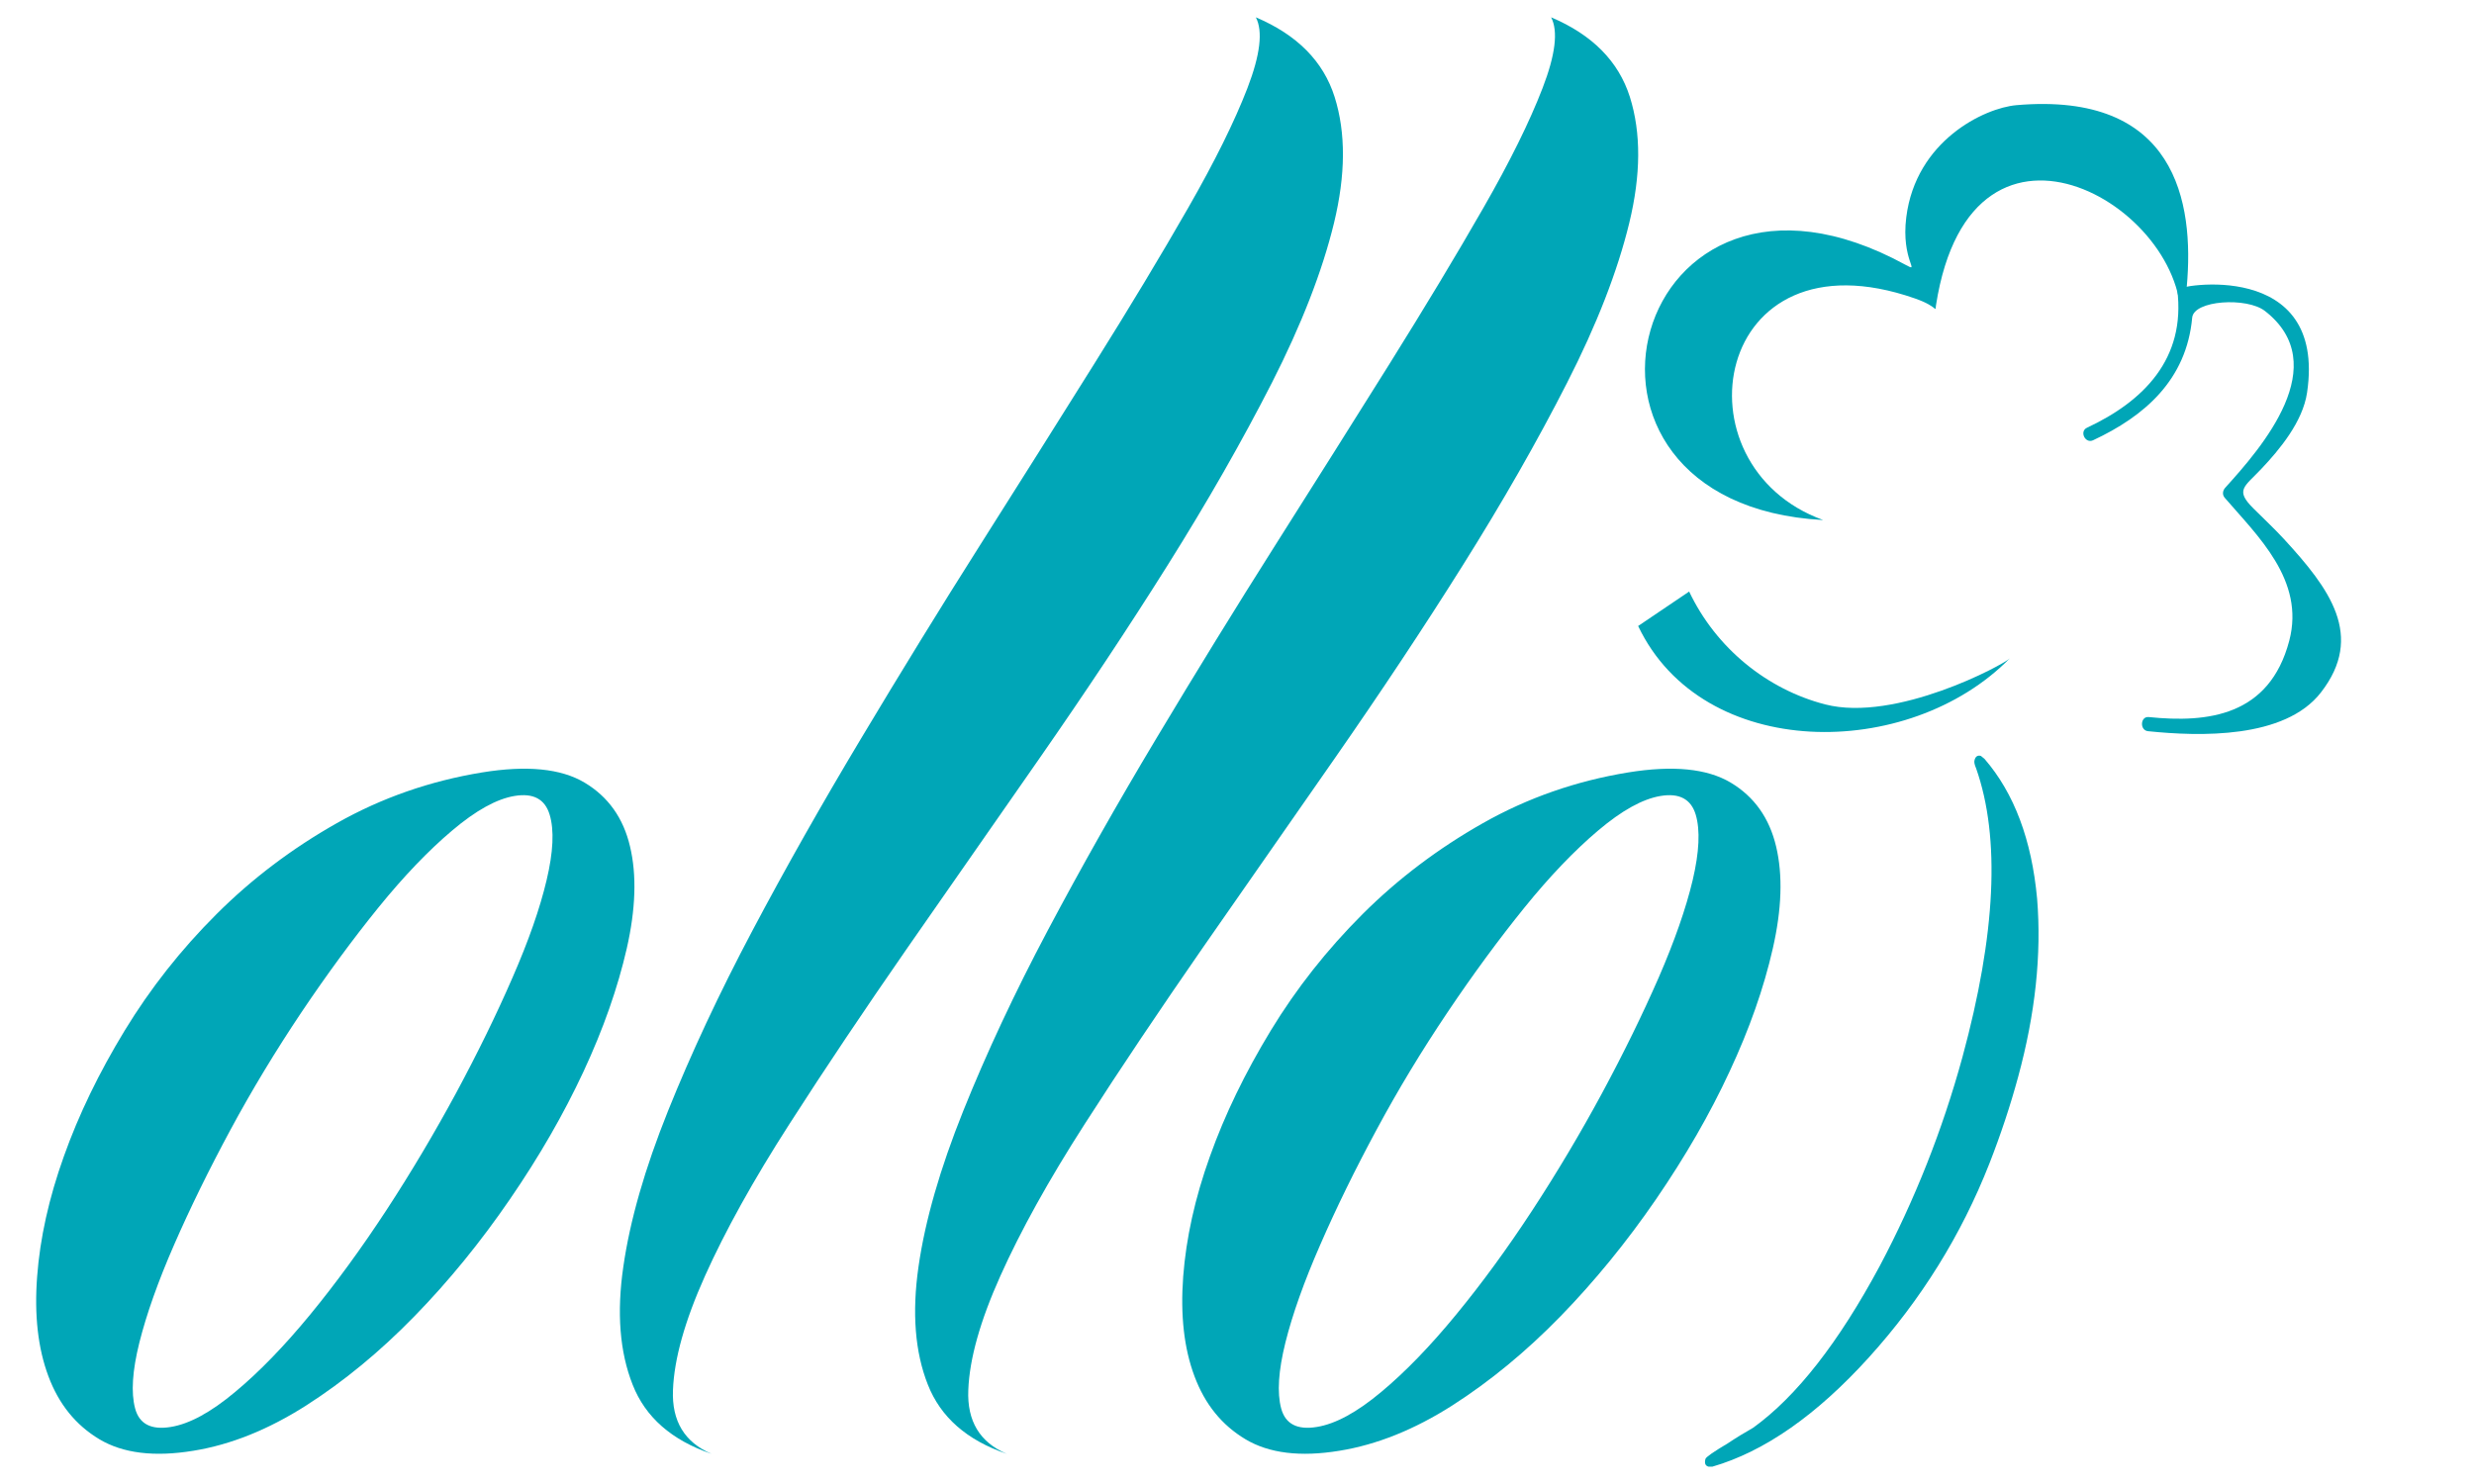 <?xml version="1.0" encoding="utf-8"?>
<!-- Generator: Adobe Illustrator 16.0.3, SVG Export Plug-In . SVG Version: 6.00 Build 0)  -->
<!DOCTYPE svg PUBLIC "-//W3C//DTD SVG 1.1 Basic//EN" "http://www.w3.org/Graphics/SVG/1.1/DTD/svg11-basic.dtd">
<svg version="1.1" baseProfile="basic" id="Layer_1"
	 xmlns="http://www.w3.org/2000/svg" xmlns:xlink="http://www.w3.org/1999/xlink" x="0px" y="0px" width="100px" height="60px"
	 viewBox="0 0 100 60" xml:space="preserve">
<path fill="#00A6B7" d="M86.825,29.563c2.077,0.214,5.522,0.32,6.986-1.564c1.778-2.289,0.358-4.195-1.5-6.213
	c-0.39-0.423-0.811-0.813-1.22-1.222c-0.761-0.754-0.383-0.869,0.31-1.604c0.729-0.769,1.68-1.905,1.852-3.089
	c0.8-5.432-5.267-4.332-5.248-4.163c0.356,2.813-1.38,4.525-3.646,5.585c-0.32,0.146-0.074,0.656,0.243,0.508
	c2.074-0.968,3.777-2.436,4.007-4.956c0.061-0.708,2.211-0.839,2.94-0.272c2.791,2.167-0.125,5.514-1.604,7.146
	c-0.103,0.113-0.129,0.281-0.022,0.405c1.319,1.537,3.255,3.331,2.61,5.781c-0.803,3.05-3.298,3.331-5.677,3.087
	C86.51,28.953,86.479,29.529,86.825,29.563z"/>
<path fill="#00A6B7" d="M66.214,25.31c2.608,5.486,10.941,5.465,15.021,1.309c-0.248,0.255-4.604,2.598-7.46,1.861
	c-2.342-0.605-4.409-2.268-5.499-4.563L66.214,25.31z"/>
<path fill="#00A6B7" d="M88.39,11.588c0.309-3.422-0.437-7.896-6.887-7.336c-1.301,0.115-4.063,1.439-4.451,4.533
	c-0.218,1.753,0.594,2.263-0.024,1.925c-11.107-6.081-15.285,9.671-3.334,10.316c-6.091-2.196-4.483-11.824,3.707-8.96
	c0.991,0.344,0.798,0.604,0.853,0.273c1.458-9.329,10.541-3.743,9.862,1.049L88.39,11.588z"/>
<path fill="#00A6B7" d="M19.483,31.231c1.808-0.294,3.188-0.16,4.144,0.41c0.954,0.569,1.569,1.43,1.839,2.585
	c0.275,1.155,0.23,2.529-0.132,4.121c-0.366,1.599-0.948,3.257-1.747,4.974c-0.802,1.721-1.79,3.439-2.979,5.17
	c-1.185,1.729-2.47,3.307-3.858,4.729c-1.387,1.425-2.847,2.627-4.372,3.604c-1.531,0.976-3.049,1.588-4.563,1.832
	c-1.577,0.259-2.844,0.104-3.797-0.465c-0.955-0.572-1.642-1.42-2.063-2.552c-0.421-1.126-0.572-2.47-0.454-4.024
	c0.116-1.555,0.476-3.176,1.079-4.859c0.6-1.688,1.421-3.381,2.459-5.088c1.039-1.705,2.271-3.271,3.712-4.708
	c1.437-1.435,3.058-2.658,4.864-3.679C15.424,32.258,17.38,31.576,19.483,31.231z M6.899,57.694
	c0.755-0.121,1.623-0.592,2.604-1.414c0.982-0.816,1.99-1.86,3.033-3.127c1.041-1.267,2.068-2.676,3.082-4.224
	c1.014-1.551,1.949-3.133,2.82-4.741c0.866-1.611,1.625-3.16,2.274-4.654c0.651-1.488,1.111-2.803,1.381-3.945
	c0.271-1.141,0.313-2.025,0.124-2.65c-0.188-0.629-0.659-0.883-1.415-0.758c-0.725,0.119-1.565,0.584-2.528,1.4
	c-0.965,0.814-1.96,1.855-2.984,3.119c-1.027,1.268-2.063,2.677-3.107,4.23c-1.043,1.559-2.001,3.141-2.868,4.75
	c-0.867,1.61-1.628,3.158-2.277,4.646c-0.652,1.492-1.117,2.811-1.404,3.953c-0.286,1.146-0.342,2.031-0.173,2.664
	C5.628,57.573,6.11,57.823,6.899,57.694z"/>
<path fill="#00A6B7" d="M28.761,58.78c-1.609-0.547-2.674-1.479-3.19-2.797c-0.521-1.316-0.648-2.906-0.375-4.774
	c0.268-1.866,0.87-3.962,1.806-6.294c0.936-2.329,2.073-4.762,3.413-7.292c1.34-2.531,2.81-5.128,4.4-7.781
	c1.592-2.659,3.188-5.259,4.799-7.801c1.61-2.541,3.144-4.979,4.604-7.311c1.461-2.332,2.728-4.438,3.804-6.318
	c1.076-1.877,1.877-3.495,2.398-4.845c0.521-1.354,0.634-2.31,0.341-2.867c1.666,0.706,2.73,1.778,3.186,3.223
	c0.456,1.449,0.446,3.146-0.027,5.098c-0.474,1.949-1.313,4.104-2.513,6.462c-1.203,2.355-2.605,4.813-4.214,7.374
	c-1.605,2.556-3.329,5.147-5.157,7.775c-1.83,2.629-3.614,5.191-5.354,7.686c-1.734,2.5-3.329,4.875-4.779,7.137
	c-1.455,2.266-2.588,4.31-3.406,6.131c-0.816,1.818-1.248,3.359-1.295,4.615C27.15,57.457,27.673,58.317,28.761,58.78z"/>
<path fill="#00A6B7" d="M40.694,58.78c-1.608-0.547-2.672-1.479-3.19-2.797c-0.521-1.316-0.646-2.906-0.377-4.774
	c0.267-1.866,0.873-3.962,1.808-6.294c0.936-2.329,2.072-4.762,3.413-7.292c1.343-2.531,2.809-5.128,4.399-7.781
	c1.592-2.659,3.191-5.259,4.801-7.801c1.609-2.541,3.146-4.977,4.604-7.309c1.458-2.334,2.726-4.439,3.803-6.32
	c1.077-1.877,1.875-3.495,2.396-4.849c0.521-1.35,0.637-2.306,0.346-2.863c1.665,0.706,2.728,1.78,3.184,3.223
	c0.456,1.449,0.447,3.146-0.027,5.098c-0.474,1.949-1.311,4.104-2.515,6.462c-1.2,2.355-2.604,4.813-4.213,7.374
	c-1.604,2.556-3.327,5.147-5.155,7.775c-1.832,2.629-3.619,5.191-5.354,7.686c-1.732,2.5-3.329,4.875-4.778,7.137
	c-1.455,2.266-2.587,4.31-3.403,6.131c-0.817,1.818-1.25,3.359-1.297,4.615C39.086,57.457,39.606,58.317,40.694,58.78z"/>
<path fill="#00A6B7" d="M65.808,31.231c1.81-0.294,3.188-0.16,4.146,0.41c0.953,0.569,1.564,1.43,1.838,2.585
	c0.274,1.158,0.229,2.529-0.134,4.121c-0.363,1.599-0.945,3.257-1.747,4.974c-0.797,1.721-1.79,3.439-2.976,5.17
	c-1.188,1.729-2.476,3.307-3.859,4.729c-1.388,1.425-2.848,2.627-4.373,3.604c-1.53,0.976-3.052,1.588-4.563,1.832
	c-1.576,0.259-2.844,0.105-3.797-0.465c-0.957-0.572-1.643-1.42-2.063-2.552c-0.422-1.126-0.571-2.47-0.455-4.024
	c0.118-1.555,0.475-3.176,1.08-4.859c0.599-1.684,1.423-3.381,2.459-5.088c1.037-1.705,2.273-3.271,3.711-4.708
	c1.438-1.435,3.062-2.658,4.866-3.679C61.748,32.258,63.702,31.576,65.808,31.231z M53.223,57.694
	c0.757-0.121,1.624-0.592,2.606-1.414c0.978-0.815,1.987-1.86,3.027-3.127c1.043-1.267,2.072-2.676,3.084-4.224
	c1.014-1.551,1.953-3.133,2.821-4.741c0.867-1.611,1.625-3.16,2.277-4.648c0.649-1.494,1.108-2.809,1.38-3.951
	c0.268-1.141,0.309-2.025,0.124-2.65c-0.188-0.629-0.661-0.883-1.416-0.758c-0.726,0.119-1.568,0.584-2.531,1.4
	c-0.963,0.814-1.959,1.855-2.981,3.119c-1.025,1.268-2.063,2.677-3.106,4.23c-1.048,1.559-2.005,3.141-2.869,4.75
	c-0.868,1.61-1.627,3.158-2.275,4.648c-0.653,1.49-1.122,2.809-1.407,3.951c-0.284,1.146-0.342,2.031-0.172,2.664
	C51.953,57.573,52.434,57.823,53.223,57.694z"/>
<path fill="#00A6B7" d="M81.571,43.551c-0.314,1.156-0.701,2.322-1.158,3.49c-1.137,2.894-2.759,5.504-4.868,7.837
	c-2.112,2.333-4.224,3.811-6.334,4.422l-0.153-0.002c-0.129-0.033-0.17-0.139-0.123-0.311c0.021-0.076,0.32-0.285,0.896-0.627
	c0.34-0.227,0.686-0.438,1.033-0.635c1.752-1.264,3.454-3.445,5.115-6.537c1.42-2.681,2.536-5.496,3.344-8.449
	c1.352-4.975,1.538-8.865,0.554-11.669c-0.065-0.149-0.091-0.266-0.065-0.338c0.037-0.146,0.122-0.205,0.255-0.17l0.149,0.122
	c1.197,1.385,1.906,3.272,2.125,5.654C82.524,38.589,82.269,40.989,81.571,43.551z"/>
</svg>
